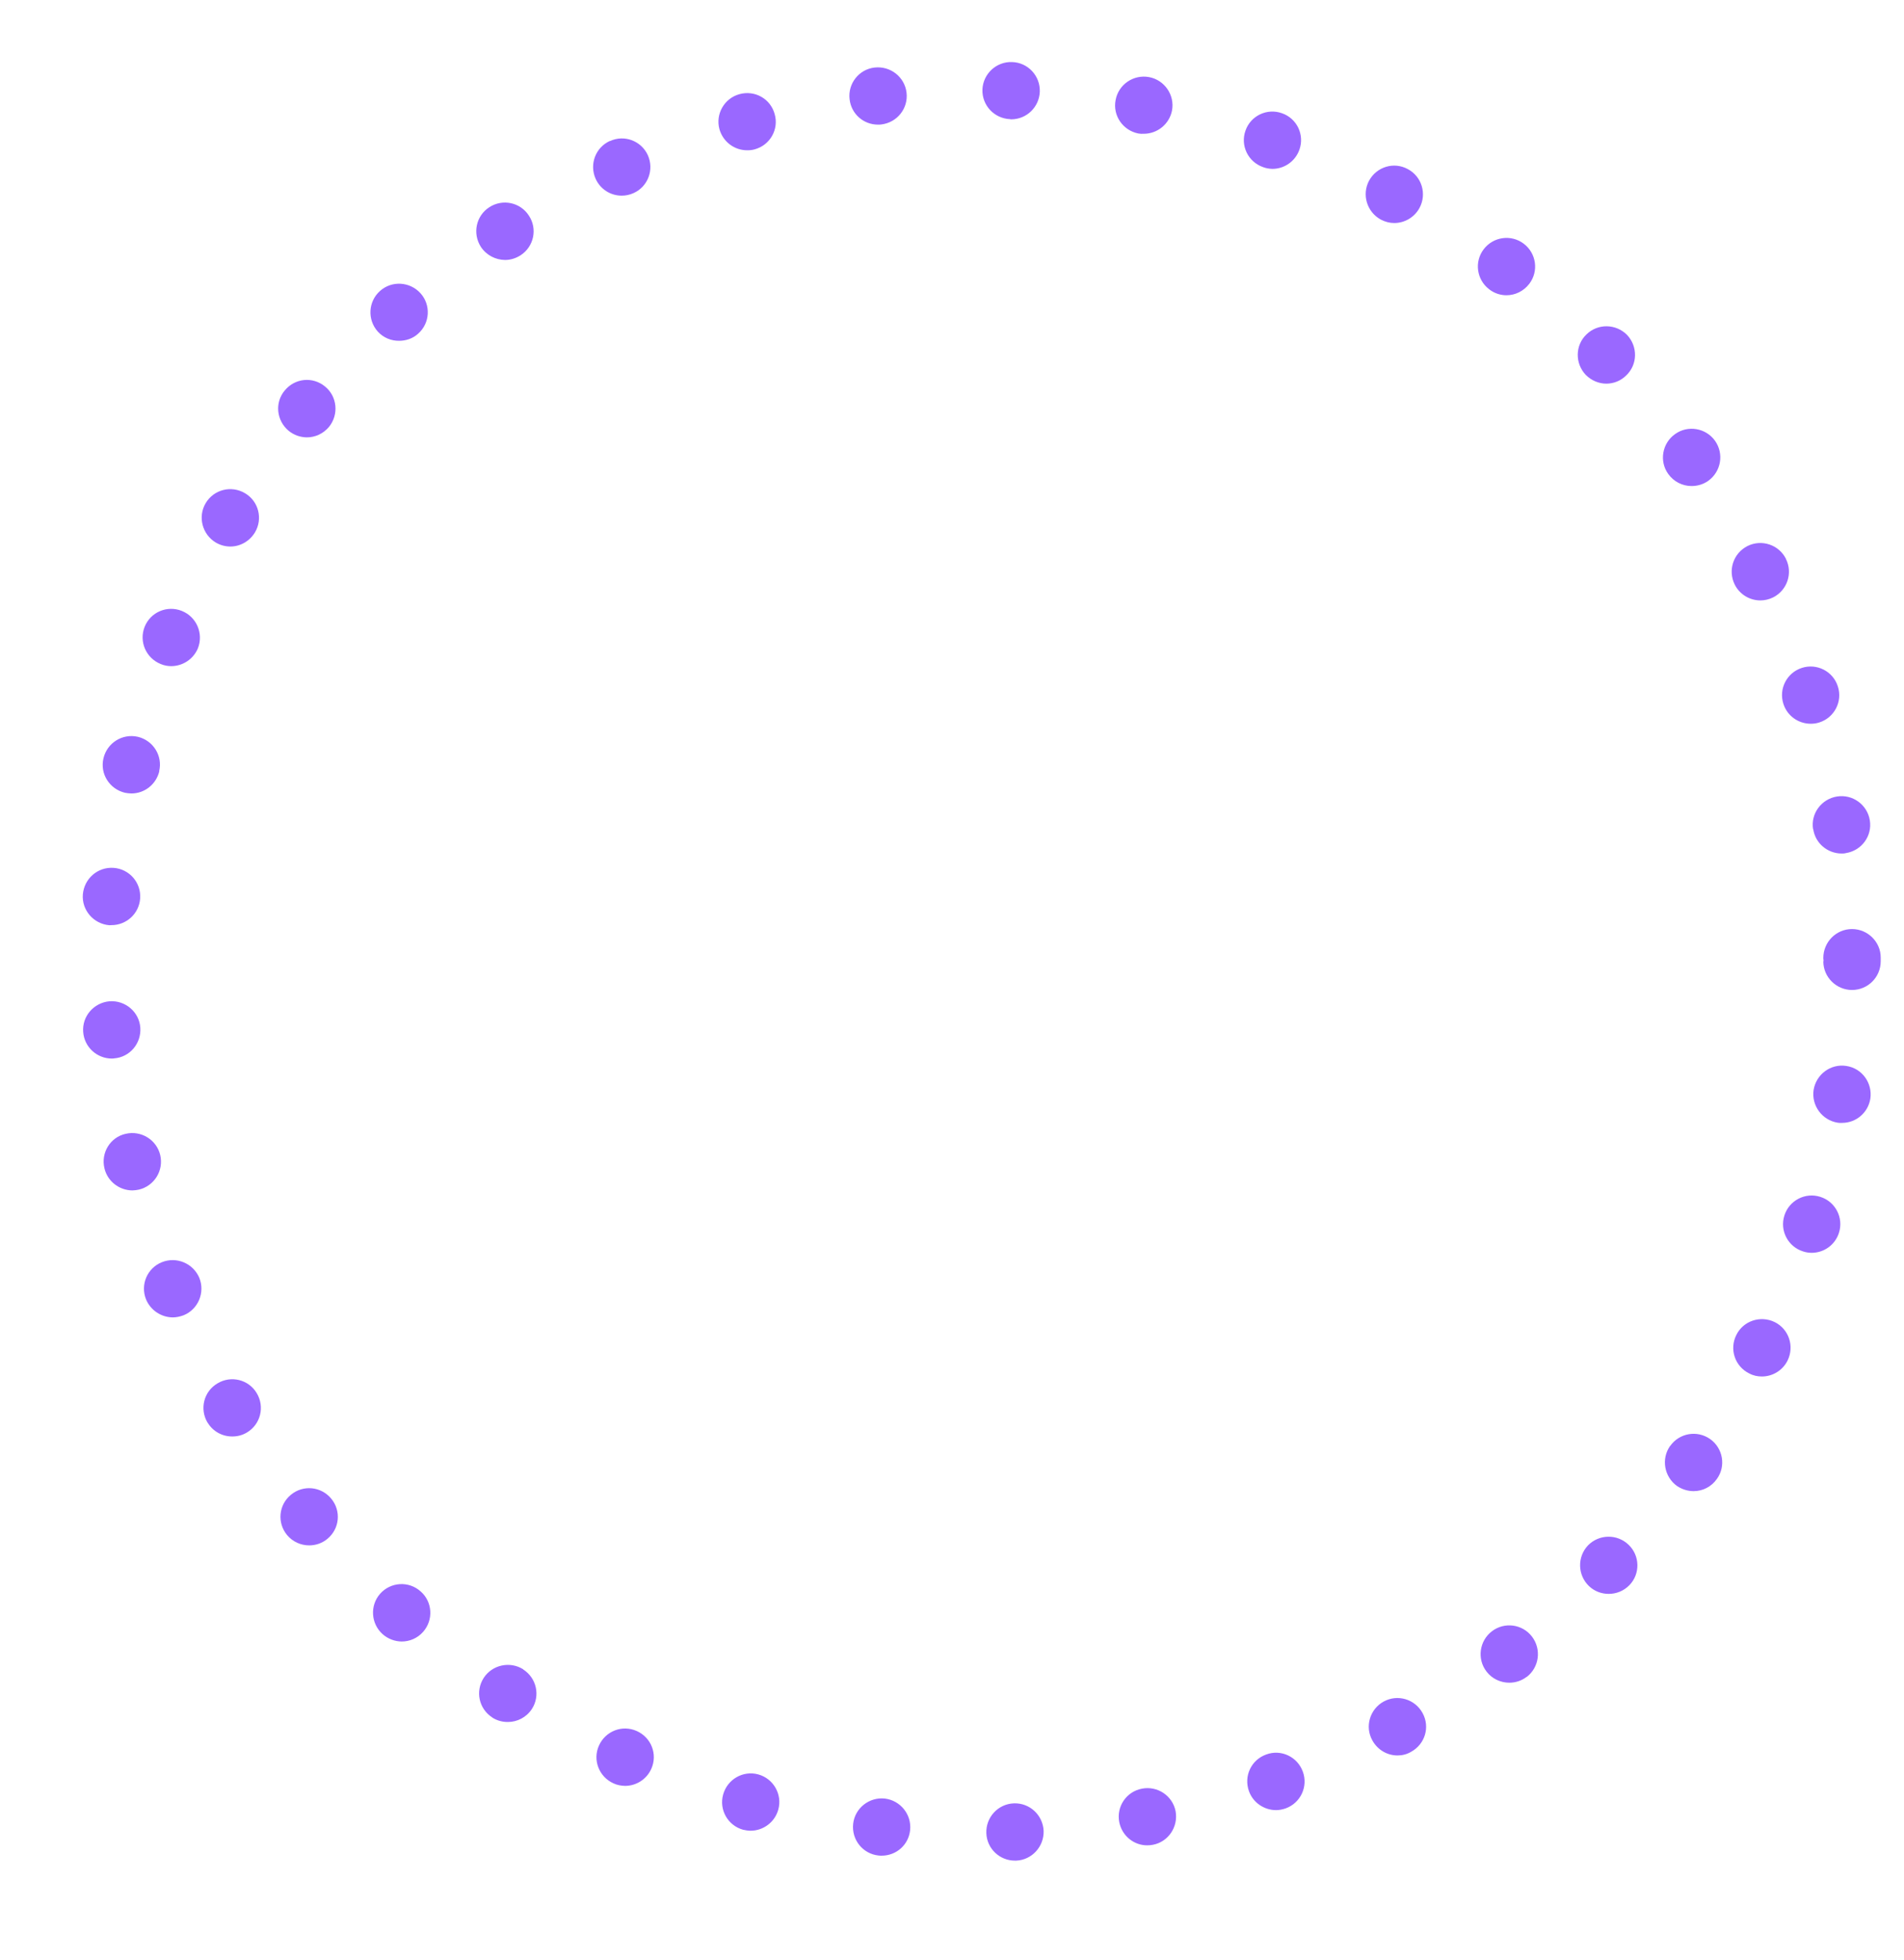 <?xml version="1.0" encoding="utf-8"?>
<!-- Generator: Adobe Illustrator 25.4.1, SVG Export Plug-In . SVG Version: 6.00 Build 0)  -->
<svg version="1.1" id="Mode_Isolation" xmlns="http://www.w3.org/2000/svg" xmlns:xlink="http://www.w3.org/1999/xlink" x="0px"
	 y="0px" viewBox="0 0 219.02 225.51" style="enable-background:new 0 0 219.02 225.51;" xml:space="preserve">
<style type="text/css">
	.st0{fill:#9A68FF;}
</style>
<g>
	<g>
		<g>
			<path class="st0" d="M113.46,210.91c-0.07-1.82,1.34-3.36,3.16-3.43l0,0c1.82-0.07,3.34,1.34,3.43,3.16l0,0
				c0.06,1.82-1.36,3.36-3.16,3.43l0,0c0,0,0,0-0.02,0l0,0c-0.05,0-0.07,0-0.11,0l0,0C115,214.08,113.52,212.69,113.46,210.91z
				 M101.04,213.48c-1.8-0.2-3.1-1.82-2.9-3.65l0,0c0.2-1.8,1.85-3.1,3.65-2.9l0,0c1.8,0.22,3.1,1.85,2.9,3.65l0,0
				c-0.18,1.69-1.6,2.92-3.27,2.92l0,0C101.31,213.5,101.17,213.5,101.04,213.48z M128.75,209.64c-0.35-1.78,0.81-3.51,2.61-3.85
				l0,0c1.78-0.35,3.52,0.81,3.87,2.59l0,0c0.33,1.8-0.84,3.54-2.62,3.87l0,0c-0.22,0.04-0.42,0.06-0.64,0.06l0,0
				C130.44,212.32,129.06,211.22,128.75,209.64z M85.49,210.52c-1.76-0.48-2.79-2.29-2.31-4.04l0,0c0.48-1.76,2.29-2.81,4.04-2.33
				l0,0c1.76,0.48,2.79,2.31,2.31,4.04l0,0c-0.4,1.47-1.74,2.44-3.19,2.44l0,0C86.06,210.63,85.77,210.58,85.49,210.52z
				 M143.67,206.08c-0.62-1.74,0.26-3.6,1.98-4.22l0,0c1.71-0.64,3.6,0.26,4.22,1.98l0,0c0.62,1.71-0.26,3.6-1.98,4.22l0,0l0,0l0,0
				c-0.37,0.13-0.75,0.2-1.12,0.2l0,0C145.43,208.25,144.15,207.42,143.67,206.08z M70.57,205.18c-1.67-0.75-2.42-2.7-1.67-4.35l0,0
				c0.75-1.67,2.68-2.42,4.35-1.67l0,0c1.67,0.75,2.42,2.68,1.67,4.35l0,0c-0.55,1.23-1.76,1.96-3.01,1.96l0,0
				C71.45,205.46,70.99,205.38,70.57,205.18z M157.86,200.23c-0.88-1.58-0.29-3.58,1.3-4.46l0,0c1.6-0.88,3.6-0.29,4.48,1.32l0,0
				c0.88,1.6,0.29,3.58-1.32,4.46l0,0c-0.48,0.29-1.03,0.42-1.56,0.42l0,0C159.58,201.97,158.46,201.33,157.86,200.23z M56.61,197.6
				c0,0,0,0,0.02,0l0,0c-1.54-0.99-1.98-3.01-0.99-4.55l0,0c0.99-1.52,3.03-1.95,4.55-0.99v0.02c1.54,0.99,1.98,3.03,0.99,4.55l0,0
				c-0.64,0.97-1.69,1.49-2.77,1.49l0,0C57.8,198.12,57.19,197.97,56.61,197.6z M171,192.32c-1.12-1.45-0.83-3.54,0.62-4.64l0,0
				c1.43-1.1,3.51-0.83,4.61,0.62l0,0c1.1,1.45,0.84,3.52-0.61,4.64l0,0c0,0,0,0,0-0.02l0,0c-0.59,0.46-1.3,0.68-2,0.68l0,0
				C172.63,193.6,171.64,193.16,171,192.32z M44.02,188.02c-1.36-1.21-1.49-3.3-0.29-4.66l0,0c1.21-1.36,3.3-1.49,4.66-0.26l0,0
				c1.36,1.19,1.49,3.27,0.29,4.64l0,0c-0.66,0.75-1.56,1.12-2.48,1.12l0,0C45.43,188.85,44.64,188.57,44.02,188.02z M182.78,182.48
				c-1.32-1.27-1.36-3.36-0.11-4.68l0,0c1.27-1.3,3.36-1.34,4.68-0.06l0,0c1.3,1.25,1.34,3.34,0.09,4.63l0,0
				c-0.66,0.68-1.52,1.01-2.39,1.01l0,0C184.23,183.38,183.42,183.09,182.78,182.48z M33.02,176.61c-1.16-1.41-0.97-3.47,0.44-4.63
				l0,0c1.41-1.17,3.47-0.97,4.64,0.44l0,0c1.17,1.41,0.97,3.47-0.44,4.63l0,0c-0.61,0.51-1.36,0.75-2.09,0.75l0,0
				C34.62,177.8,33.68,177.4,33.02,176.61z M192.91,170.97c-1.47-1.06-1.85-3.12-0.79-4.62v0.02c1.05-1.5,3.1-1.85,4.59-0.81l0,0
				c1.49,1.05,1.85,3.12,0.79,4.59l0,0l0,0l0,0c-0.64,0.92-1.65,1.41-2.68,1.41l0,0C194.16,171.56,193.5,171.36,192.91,170.97z
				 M23.88,163.67c0,0,0,0,0,0.02l0,0c-0.95-1.58-0.44-3.6,1.14-4.53l0,0c1.56-0.94,3.58-0.44,4.51,1.12l0,0
				c0.95,1.58,0.44,3.6-1.12,4.53l0,0c-0.55,0.33-1.12,0.46-1.69,0.46l0,0C25.59,165.28,24.49,164.7,23.88,163.67z M201.22,158.02
				c-1.65-0.81-2.31-2.79-1.49-4.42l0,0c0.79-1.63,2.77-2.29,4.42-1.49l0,0c1.63,0.81,2.29,2.79,1.47,4.44l0,0
				c-0.57,1.14-1.74,1.82-2.94,1.82l0,0C202.18,158.37,201.68,158.27,201.22,158.02z M16.8,149.5c-0.68-1.69,0.13-3.6,1.82-4.28l0,0
				c1.69-0.68,3.6,0.13,4.31,1.8l0,0c0.68,1.69-0.13,3.63-1.82,4.31l0,0c-0.42,0.15-0.83,0.24-1.23,0.24l0,0
				C18.56,151.56,17.33,150.77,16.8,149.5z M207.41,143.98c-1.74-0.55-2.7-2.39-2.15-4.13l0,0c0.55-1.74,2.4-2.7,4.13-2.15l0,0
				c1.74,0.55,2.7,2.4,2.15,4.13l0,0l0,0l0,0c-0.44,1.41-1.74,2.31-3.14,2.31l0,0C208.07,144.14,207.74,144.09,207.41,143.98z
				 M12.01,134.4c-0.42-1.78,0.68-3.56,2.44-3.95l0,0c1.78-0.42,3.56,0.68,3.98,2.44l0,0c0.42,1.78-0.68,3.56-2.46,3.98l0,0
				c-0.24,0.05-0.51,0.09-0.75,0.09l0,0C13.72,136.95,12.36,135.92,12.01,134.4z M211.39,129.17c-1.8-0.29-3.03-1.98-2.77-3.76l0,0
				c0.29-1.8,1.96-3.05,3.76-2.77l0,0c1.8,0.26,3.03,1.95,2.77,3.76l0,0l0,0l0,0c-0.26,1.63-1.65,2.79-3.25,2.79l0,0
				C211.72,129.2,211.56,129.2,211.39,129.17z M9.57,118.74L9.57,118.74L9.57,118.74c-0.15-1.8,1.21-3.38,3.03-3.54l0,0
				c1.82-0.13,3.41,1.23,3.54,3.03l0,0c0.13,1.82-1.21,3.41-3.03,3.54l0,0c-0.09,0.02-0.15,0.02-0.24,0.02l0,0
				C11.15,121.79,9.7,120.47,9.57,118.74z M209.74,110.61h0.02c0-0.04,0-0.11,0-0.18l0,0c-0.02-0.07-0.02-0.15-0.02-0.22l0,0
				c0-1.82,1.47-3.32,3.3-3.32l0,0c1.8,0,3.3,1.47,3.3,3.27l0,0c0,0,0,0,0,0.02l0,0c0,0.07,0,0.13,0,0.22l0,0c0,0.07,0,0.13,0,0.2
				l0,0l0,0l0,0c0,1.82-1.47,3.3-3.3,3.3l0,0C211.24,113.9,209.74,112.43,209.74,110.61z M209.74,110.21L209.74,110.21
				L209.74,110.21L209.74,110.21L209.74,110.21z M12.58,106.45c-1.82-0.15-3.19-1.74-3.05-3.54l0,0l0,0l0,0
				c0.15-1.82,1.71-3.19,3.54-3.06l0,0c1.82,0.13,3.19,1.71,3.05,3.54l0,0c-0.13,1.74-1.58,3.05-3.3,3.05l0,0
				C12.76,106.45,12.67,106.45,12.58,106.45z M208.58,95.4h-0.02c-0.29-1.78,0.95-3.47,2.75-3.76l0,0c1.8-0.29,3.5,0.95,3.78,2.75
				l0,0l0,0l0,0c0.29,1.8-0.95,3.47-2.75,3.76l0,0c-0.18,0.05-0.35,0.05-0.51,0.05l0,0C210.23,98.19,208.82,97.03,208.58,95.4z
				 M14.38,91.21c-1.78-0.42-2.9-2.18-2.48-3.96l0,0c0.42-1.78,2.17-2.88,3.95-2.48l0,0c1.78,0.42,2.88,2.2,2.46,3.95h0.02
				c-0.37,1.54-1.71,2.57-3.21,2.57l0,0C14.87,91.29,14.62,91.25,14.38,91.21z M205.15,80.99c-0.57-1.74,0.4-3.6,2.13-4.15l0,0
				c1.71-0.55,3.58,0.39,4.13,2.13l0,0c0.57,1.74-0.4,3.6-2.13,4.15l0,0c-0.33,0.11-0.66,0.15-0.99,0.15l0,0
				C206.88,83.27,205.59,82.37,205.15,80.99z M18.49,76.4c-1.69-0.68-2.53-2.59-1.85-4.29l0,0c0.68-1.69,2.59-2.5,4.28-1.82l0,0
				c1.69,0.68,2.51,2.59,1.85,4.29l0,0c-0.53,1.27-1.76,2.06-3.08,2.06l0,0C19.31,76.64,18.89,76.57,18.49,76.4z M199.55,67.26
				L199.55,67.26c-0.81-1.63-0.18-3.6,1.47-4.44l0,0c1.63-0.81,3.6-0.15,4.42,1.47l0,0c0,0,0,0,0,0.02l0,0
				c0.81,1.63,0.15,3.6-1.47,4.42l0,0c-0.48,0.24-0.99,0.35-1.47,0.35l0,0C201.28,69.08,200.12,68.4,199.55,67.26z M24.82,62.42
				c-1.56-0.94-2.09-2.97-1.16-4.53l0,0l0,0l0,0c0.92-1.56,2.94-2.09,4.53-1.14l0,0c1.56,0.92,2.07,2.94,1.14,4.5l0,0
				c-0.62,1.03-1.71,1.63-2.83,1.63l0,0C25.92,62.88,25.35,62.73,24.82,62.42z M191.9,54.53L191.9,54.53
				c-1.06-1.47-0.7-3.54,0.79-4.59l0,0c1.47-1.06,3.54-0.7,4.59,0.77l0,0c1.06,1.5,0.7,3.56-0.79,4.62l0,0
				c-0.57,0.4-1.23,0.59-1.91,0.59l0,0C193.55,55.92,192.54,55.43,191.9,54.53z M33.21,49.57c-1.41-1.17-1.63-3.25-0.46-4.64l0,0
				c1.17-1.43,3.23-1.63,4.64-0.46l0,0c1.41,1.14,1.6,3.23,0.46,4.64l0,0c-0.66,0.79-1.6,1.21-2.55,1.21l0,0
				C34.55,50.31,33.83,50.07,33.21,49.57z M182.41,43.13L182.41,43.13c-1.25-1.32-1.23-3.41,0.09-4.66l0,0
				c1.3-1.27,3.38-1.23,4.66,0.06l0,0c1.25,1.32,1.23,3.41-0.09,4.66l0,0c-0.64,0.64-1.47,0.95-2.29,0.95l0,0
				C183.92,44.14,183.07,43.79,182.41,43.13z M43.45,38.14c-1.21-1.36-1.1-3.45,0.26-4.66l0,0c1.34-1.21,3.43-1.1,4.66,0.26l0,0
				c1.21,1.34,1.1,3.43-0.26,4.64l0,0c-0.61,0.57-1.41,0.83-2.2,0.83l0,0C45.01,39.22,44.11,38.87,43.45,38.14z M171.31,33.29
				L171.31,33.29c-1.45-1.1-1.74-3.17-0.64-4.61l0,0c1.1-1.45,3.16-1.74,4.61-0.64l0,0c1.45,1.1,1.74,3.16,0.64,4.61l0,0
				c-0.66,0.86-1.63,1.32-2.64,1.32l0,0C172.61,33.97,171.9,33.75,171.31,33.29z M55.32,28.41c-0.99-1.54-0.57-3.58,0.97-4.57l0,0
				l0,0l0,0c1.52-0.99,3.56-0.57,4.55,0.97l0,0c1.01,1.52,0.57,3.56-0.94,4.55l0,0c-0.57,0.37-1.19,0.55-1.8,0.55l0,0
				C57.01,29.9,55.96,29.37,55.32,28.41z M158.83,25.26c-1.6-0.88-2.2-2.88-1.34-4.48l0,0c0.88-1.6,2.86-2.2,4.46-1.32l0,0
				c1.61,0.86,2.2,2.86,1.34,4.46l0,0c-0.59,1.1-1.74,1.74-2.9,1.74l0,0C159.86,25.66,159.34,25.53,158.83,25.26z M68.52,20.58
				c-0.75-1.67-0.02-3.62,1.65-4.37l0,0c0,0,0,0,0,0.02l0,0c1.65-0.77,3.6-0.02,4.35,1.62l0,0c0.75,1.67,0.02,3.63-1.65,4.37l0,0
				c-0.44,0.2-0.9,0.29-1.34,0.29l0,0C70.26,22.52,69.07,21.79,68.52,20.58z M145.27,19.22c-1.71-0.61-2.61-2.48-2-4.19l0,0
				c0.59-1.71,2.48-2.62,4.2-2l0,0c1.71,0.59,2.62,2.48,2,4.2l0,0c-0.48,1.34-1.74,2.2-3.1,2.2l0,0
				C146,19.42,145.63,19.36,145.27,19.22z M82.76,14.87c-0.48-1.74,0.55-3.56,2.31-4.04l0,0c1.76-0.48,3.56,0.53,4.04,2.29l0,0
				c0.51,1.76-0.53,3.58-2.29,4.06l0,0c-0.29,0.09-0.59,0.11-0.88,0.11l0,0C84.5,17.29,83.18,16.34,82.76,14.87z M130.95,15.36
				c-1.78-0.35-2.97-2.06-2.62-3.85l0,0c0.33-1.8,2.07-2.97,3.85-2.64l0,0c1.78,0.33,2.97,2.07,2.64,3.84l0,0
				c-0.31,1.58-1.69,2.68-3.25,2.68l0,0C131.36,15.4,131.17,15.4,130.95,15.36z M97.73,11.42c-0.22-1.8,1.08-3.45,2.88-3.65l0,0
				c1.82-0.2,3.45,1.08,3.67,2.88l0,0c0.22,1.82-1.08,3.45-2.9,3.67l0,0c-0.13,0.02-0.24,0.02-0.37,0.02l0,0
				C99.35,14.35,97.92,13.12,97.73,11.42z M116.2,13.71c-1.82-0.07-3.25-1.58-3.19-3.41l0,0c0.07-1.8,1.6-3.23,3.41-3.16l0,0
				c1.82,0.05,3.25,1.58,3.19,3.41l0,0c-0.07,1.78-1.52,3.18-3.3,3.18l0,0C116.29,13.73,116.25,13.73,116.2,13.71z"/>
		</g>
	</g>
</g>
</svg>
